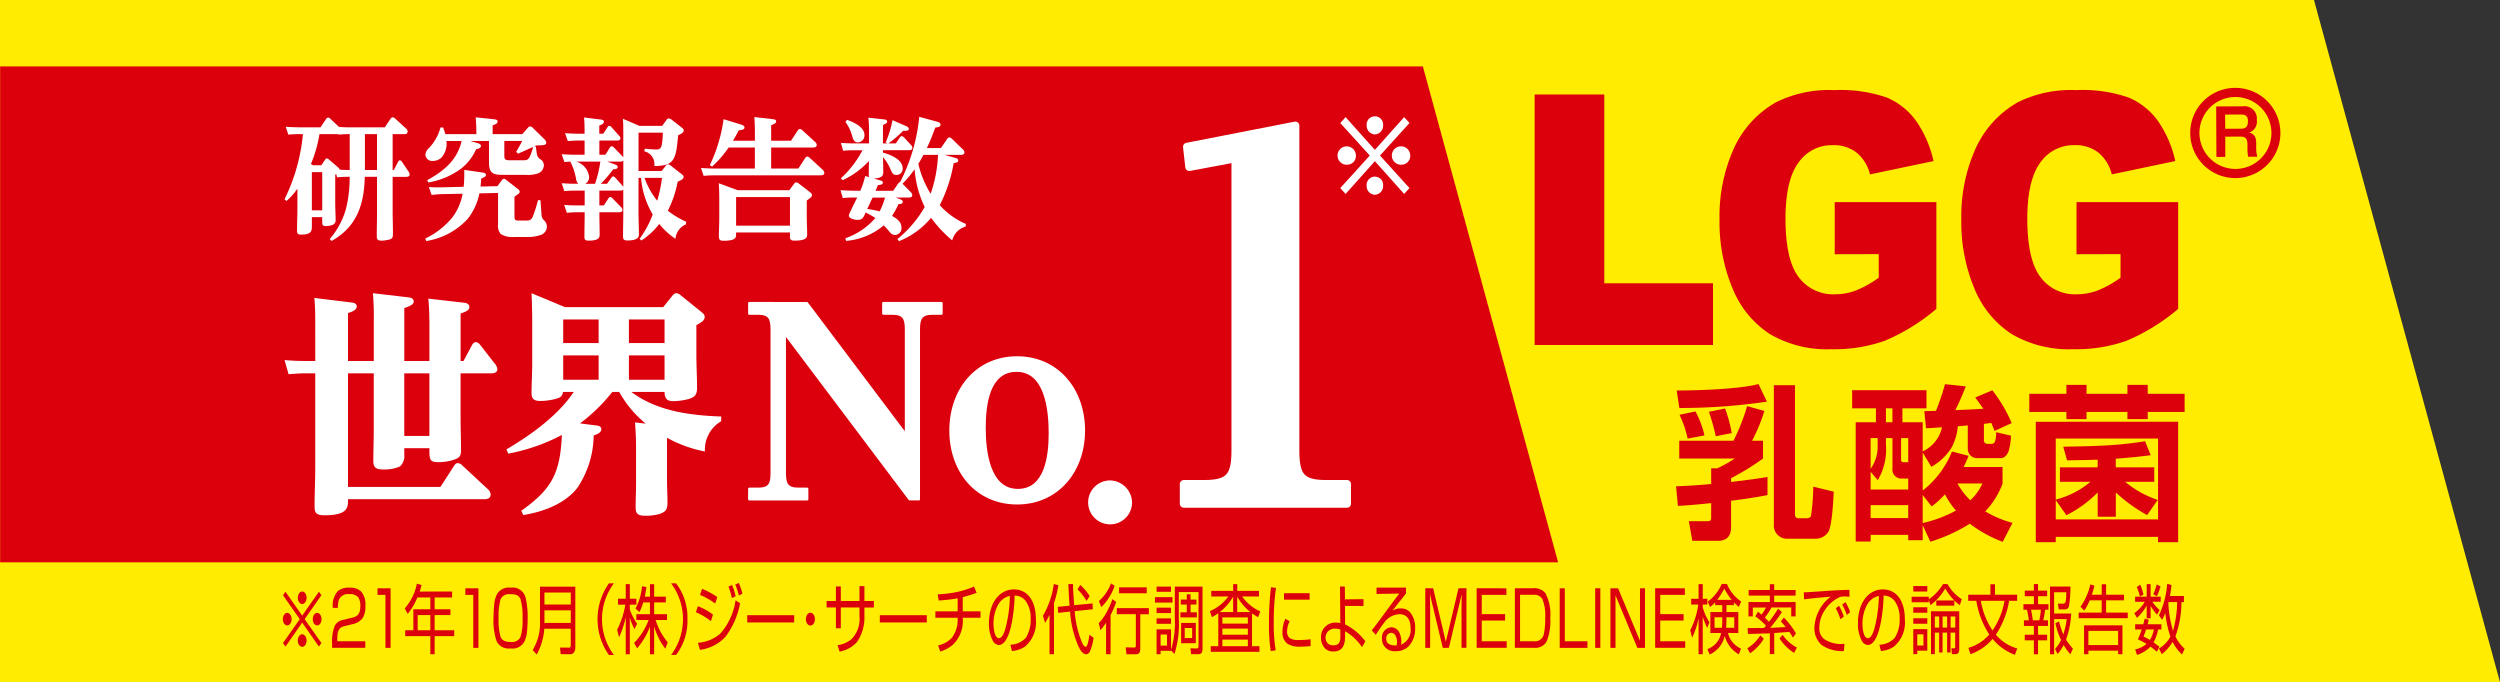 <svg xmlns="http://www.w3.org/2000/svg" width="311.742" height="85.063" viewBox="0 0 311.742 85.063">
  <rect x="0" y="0" width="311.742" height="85.063" fill="#333333" stroke="none"/>
  <g id="グループ_358" data-name="グループ 358" transform="translate(-33.953 -431.647)">
    <path id="パス_4934" data-name="パス 4934" d="M345.695,516.71H33.953V431.647H322.5Z" transform="translate(0 0)" fill="#ffec00"/>
    <g id="グループ_357" data-name="グループ 357" transform="translate(33.97 439.925)">
      <g id="グループ_355" data-name="グループ 355">
        <path id="パス_4935" data-name="パス 4935" d="M228.242,500.268H33.967V438.424H211.375Z" transform="translate(-33.967 -438.424)" fill="#dc000c"/>
        <g id="グループ_346" data-name="グループ 346" transform="translate(208.981 39.608)">
          <path id="パス_4936" data-name="パス 4936" d="M215.9,477.922v2.219a30.214,30.214,0,0,1-3.982,2.447v.478c1.513-.187,3.049-.374,4.543-.623V484.7c-1.494.289-3.008.519-4.543.706v3.276c0,1.12-.519,1.722-1.66,1.722H207.09l-.436-2.448h2.282c.415,0,.5-.125.5-.415V485.7c-1.37.145-2.759.27-4.148.353l-.228-2.448c1.472-.061,2.923-.144,4.377-.291v-1.949h.745a15.915,15.915,0,0,0,2.2-1.223h-6.926v-2.219h6.761a24.832,24.832,0,0,0,1.7-4.314l2.158.6a22.239,22.239,0,0,1-1.535,3.712Zm-9.685-4.086h-.748l-.331-2.178c2.53,0,7.9-.166,10.2-.809l1.057,2.2A74.318,74.318,0,0,1,206.219,473.836Zm2.384,3.423-2.095.393a13.523,13.523,0,0,0-1.015-2.966l1.991-.415A11.862,11.862,0,0,1,208.6,477.259Zm3.4-.291-1.992.393a26.686,26.686,0,0,0-.85-3.049l2.012-.414A17.281,17.281,0,0,1,212,476.968ZM219.886,471v16.156c0,.291.186.435.478.435h.974a.606.606,0,0,0,.539-.249,27.613,27.613,0,0,0,.291-3.691l2.552.623c-.064,1.16-.187,4.085-.664,5a1.9,1.9,0,0,1-1.617.871h-3.464a1.657,1.657,0,0,1-1.721-1.846V471Z" transform="translate(-205.057 -470.85)" fill="#dc000c"/>
          <path id="パス_4937" data-name="パス 4937" d="M232.785,490.507l-.954-2.052v1.866h-1.8v-.664h-4.688v.831h-1.866V475.616H226v-1.742h-2.966v-2.261h9.272v2.261H229.3v1.742h2.531v3.63a4.305,4.305,0,0,0,2.405-3.007c-.664.042-1.327.1-1.992.123l-.206-2.136c.478,0,.976-.02,1.451-.042a29.318,29.318,0,0,0,1.12-3.318l2.593.269A31.66,31.66,0,0,1,235.9,474.1c1.162-.042,2.322-.1,3.484-.165-.311-.478-.663-.934-1-1.411l2.135-.892a17.969,17.969,0,0,1,2.408,4.086l-2.136.975a10.43,10.43,0,0,0-.415-1c-.291.042-.6.083-.912.125v2.012a.42.42,0,0,0,.415.476h.579a.435.435,0,0,0,.395-.311,3,3,0,0,0,.126-1.14l1.866.436a8.164,8.164,0,0,1-.27,1.825c-.186.559-.518.975-1.058.975h-2.759a1.179,1.179,0,0,1-1.306-1.141v-2.946c-.415.042-.831.083-1.243.105a6.583,6.583,0,0,1-.81,2.716,6.982,6.982,0,0,1-2.488,2.344l-1.079-1.783v4.748a11.8,11.8,0,0,0,3.65-4.872l2.073.539c-.206.5-.373.912-.622,1.39h4.853v2.095a10.269,10.269,0,0,1-2.156,3.442,13.279,13.279,0,0,0,3.4,1.432l-1.223,2.365a16.556,16.556,0,0,1-4.107-2.261A20.274,20.274,0,0,1,232.785,490.507Zm-5.539-12.921v.789a7.544,7.544,0,0,1-1.016,4.458l-.89-1.037V484h4.688v-1.369h-.768a1.107,1.107,0,0,1-1.2-1.224v-3.816Zm-1.907,0v3.837a4.8,4.8,0,0,0,.872-3.028v-.809Zm0,8.359v1.618h4.688v-1.618Zm1.907-12.071v1.742h.81v-1.742Zm1.888,3.712v2.7c0,.227.125.31.332.31h.561v-3.007Zm5.475,7.011a10.351,10.351,0,0,1-1.659,1.513l-1.119-1.432v3.506a16.448,16.448,0,0,0,4.148-1.556A10.3,10.3,0,0,1,234.608,484.6Zm4.667-1.35h-3.111a8.729,8.729,0,0,0,1.6,2.095A6.286,6.286,0,0,0,239.275,483.248Z" transform="translate(-201.075 -470.846)" fill="#dc000c"/>
          <path id="パス_4938" data-name="パス 4938" d="M248.256,470.935v1.119h5.1v-1.119h2.53v1.119h4.6v2.261h-4.6v.893h-2.53v-.893h-5.1v.893h-2.51v-.893H241.12v-2.261h4.626v-1.119Zm11.426,4.6v15.017h-2.508v-.664H244.418v.664H241.93V475.539Zm-14.746,7.486v-1.8h4.709v-.954c-1.285.04-2.55.061-3.816.083l-.478-1.7c1.866-.04,3.631-.062,5.393-.165a44.7,44.7,0,0,0,4.811-.519l.7,1.742q-2.144.28-4.355.435v1.08H256.7v1.8h-3.631a12.607,12.607,0,0,0,4.066,2.261l-1.328,1.888a19.5,19.5,0,0,1-3.9-2.822v3.029h-2.261v-3.029a14.584,14.584,0,0,1-3.9,2.842l-1.328-1.887v2.405h12.756v-10.08H244.418v7.612a10.9,10.9,0,0,0,4.334-2.221Z" transform="translate(-197.07 -470.831)" fill="#dc000c"/>
        </g>
        <g id="グループ_347" data-name="グループ 347" transform="translate(273.097 2.68)">
          <path id="パス_4939" data-name="パス 4939" d="M263.175,451.867a5.627,5.627,0,0,1-5.627-5.607,5.607,5.607,0,0,1,5.593-5.642,5.624,5.624,0,0,1,.055,11.249Zm.01-10.11a4.484,4.484,0,1,0-.01,8.968v.572l.015-.572a4.484,4.484,0,0,0,0-8.968Z" transform="translate(-257.548 -440.618)" fill="#dc000c"/>
          <path id="パス_4940" data-name="パス 4940" d="M263.519,442.5a1.538,1.538,0,0,1,1.743,1.708,1.437,1.437,0,0,1-.953,1.572c.653.149.87.592.879,1.265v.586a4.122,4.122,0,0,0,.137,1.154l-1.137.006a4.722,4.722,0,0,1-.09-.98V447.2c-.018-.925-.536-.925-.98-.925l-1.789.011.006,2.519-1.108.012-.029-6.3Zm-2.212,1.033.022,1.769,1.9-.011c.558,0,.933-.123.928-.958,0-.652-.341-.817-.905-.811Z" transform="translate(-256.961 -440.202)" fill="#dc000c"/>
        </g>
        <g id="グループ_348" data-name="グループ 348" transform="translate(191.347 2.972)">
          <path id="パス_4941" data-name="パス 4941" d="M190.62,441.293h8.686v23.543h13.557v7.692H190.62Z" transform="translate(-190.62 -440.76)" fill="#dc000c"/>
          <path id="パス_4942" data-name="パス 4942" d="M223.859,461.31v-6.5h12.676v13.316A24.951,24.951,0,0,1,230.1,472.1a18.816,18.816,0,0,1-6.639,1.054,14.137,14.137,0,0,1-7.706-1.9,12.3,12.3,0,0,1-4.62-5.646,21.346,21.346,0,0,1-1.638-8.608,20.589,20.589,0,0,1,1.793-8.9,12.623,12.623,0,0,1,5.252-5.742,14.857,14.857,0,0,1,7.263-1.512,17.559,17.559,0,0,1,6.584.938,8.663,8.663,0,0,1,3.622,2.908,13.929,13.929,0,0,1,2.166,5l-7.918,1.661a5.066,5.066,0,0,0-1.658-2.706,4.6,4.6,0,0,0-2.979-.937,5.051,5.051,0,0,0-4.3,2.2q-1.6,2.206-1.6,6.978,0,5.07,1.621,7.243a5.319,5.319,0,0,0,4.522,2.173,7.436,7.436,0,0,0,2.624-.468,13.332,13.332,0,0,0,2.859-1.6v-2.94Z" transform="translate(-186.44 -440.857)" fill="#dc000c"/>
          <path id="パス_4943" data-name="パス 4943" d="M248.544,461.31v-6.5h12.676v13.316a24.911,24.911,0,0,1-6.438,3.973,18.816,18.816,0,0,1-6.639,1.054,14.141,14.141,0,0,1-7.705-1.9,12.3,12.3,0,0,1-4.618-5.646,21.3,21.3,0,0,1-1.639-8.608,20.625,20.625,0,0,1,1.792-8.9,12.641,12.641,0,0,1,5.255-5.742,14.85,14.85,0,0,1,7.26-1.512,17.541,17.541,0,0,1,6.584.938,8.644,8.644,0,0,1,3.623,2.908,13.907,13.907,0,0,1,2.164,5l-7.915,1.661a5.08,5.08,0,0,0-1.658-2.706,4.6,4.6,0,0,0-2.979-.937,5.055,5.055,0,0,0-4.3,2.2q-1.6,2.206-1.6,6.978,0,5.07,1.621,7.243a5.318,5.318,0,0,0,4.519,2.173,7.438,7.438,0,0,0,2.625-.468,13.309,13.309,0,0,0,2.861-1.6v-2.94Z" transform="translate(-180.973 -440.857)" fill="#dc000c"/>
        </g>
        <g id="グループ_354" data-name="グループ 354" transform="translate(35.464 6.224)">
          <g id="グループ_349" data-name="グループ 349" transform="translate(0 22.06)">
            <path id="パス_4944" data-name="パス 4944" d="M66.832,465.644c0-1.149,0-2.327-.112-3.475l4.532.558c.308.031.755.089.755.5,0,.5-.728.707-1.091.826v5.98H74.13v-5.125a33.024,33.024,0,0,0-.111-3.33l4.279.5c.307.029.811.089.811.529,0,.354-.392.561-1.175.826v6.6h3.132v-4.449c0-1.091-.028-2.21-.139-3.329l4.362.5c.336.028.755.117.755.559,0,.353-.308.53-1.091.8v5.922h.364l1.035-1.943c.112-.208.252-.414.5-.414a.749.749,0,0,1,.531.325l1.763,2.268a1.343,1.343,0,0,1,.391.766c0,.442-.391.531-.755.531H84.952v5.538c0,1.356.056,2.71.056,4.066,0,.707-.167.972-1.091,1.237a6.253,6.253,0,0,1-1.789.236c-.978,0-1.063-.324-1.063-1.473v-.266H77.933v.826a1.781,1.781,0,0,1-.531,1.444,4.719,4.719,0,0,1-1.93.382c-.866,0-1.4-.059-1.4-1.06,0-1.325.055-2.652.055-3.977v-6.953H70.915v14.171H82.436l1.678-2.593c.111-.177.252-.383.5-.383a.9.9,0,0,1,.589.325L88.337,486a.969.969,0,0,1,.363.706c0,.471-.447.561-.81.561H70.915v.205c0,.914-.169,1.8-2.936,1.8-1.063,0-1.231-.352-1.231-1.09,0-1.678.084-3.359.084-5.037V471.567H65.686c-.5,0-1.175.029-2.182.117l-.5-1.769c.952.089,1.9.118,2.824.118h1.006Zm11.1,5.923v7.806h3.132v-7.806Z" transform="translate(-63.001 -461.579)" fill="#fff"/>
            <path id="パス_4945" data-name="パス 4945" d="M112.446,476.957l-.028.59a4.112,4.112,0,0,0-2.013,3.771,16.019,16.019,0,0,1-4.727-1.709v5.274c0,.912.057,1.855.057,2.769,0,.884-.169,1.179-1.036,1.473a6.568,6.568,0,0,1-1.677.206c-1.063,0-1.259-.294-1.259-1.119,0-1,.056-2,.056-3.006V481.23c0-1.179-.028-2.356-.139-3.536l1.342.148a13.719,13.719,0,0,1-3.3-3.948h-.867a21.582,21.582,0,0,1-4.026,3.918l1.846.236c.308.029.811.059.811.5s-.616.649-.95.766a11.994,11.994,0,0,1-2.042,6.541c-1.594,2.033-4.335,3-6.739,3.388l-.252-.53c3.774-2.682,4.865-4.656,5.061-9.458a23.521,23.521,0,0,1-6.683,2.327l-.225-.53c2.966-1.738,6.433-4.213,8.39-7.159H92.7c-.056.5-.308.678-.756.824a7.759,7.759,0,0,1-2.041.3c-.867,0-1.118-.3-1.118-1,0-1.177.083-2.356.083-3.506V465.32c0-1.237-.027-2.5-.083-3.741l4.166,1.738H105.2l1.063-1.325c.14-.177.337-.413.561-.413.252,0,.391.117.642.324l2.516,2.033c.252.208.392.325.392.619,0,.354-.336.647-1.035,1v3.712c0,1.356.083,2.71.083,4.037,0,.854-.167,1.208-1.063,1.473a8,8,0,0,1-1.844.264c-.811,0-1.119-.264-1.148-1.148h-4.137C104.476,476.31,108.56,476.811,112.446,476.957ZM92.732,467.8H97.15v-2.946H92.732Zm0,4.567H97.15v-3.035H92.732Zm12.639-7.513h-4.445V467.8h4.445Zm0,4.478h-4.445v3.035h4.445Z" transform="translate(-57.984 -461.579)" fill="#fff"/>
          </g>
          <g id="グループ_350" data-name="グループ 350" transform="translate(57.956 23.304)">
            <path id="パス_4946" data-name="パス 4946" d="M117.634,462.6l12.355,16.413V465.886c0-1.3-.211-1.992-1.715-1.992h-1.112v-1.3h7.245v1.3H133.3c-1.473,0-1.715.664-1.715,1.992v21.158H130.44L114.868,466.36v17.395c0,1.36.27,1.992,1.683,1.992h1.112v1.3h-7.214v-1.3h1.112c1.443,0,1.683-.633,1.683-1.992V465.886c0-1.361-.27-1.992-1.683-1.992h-1.112v-1.3Z" transform="translate(-110.449 -462.598)" fill="#fff" stroke="#fff" stroke-linecap="round" stroke-linejoin="round" stroke-width="0.3"/>
            <path id="パス_4947" data-name="パス 4947" d="M139.29,468.139c4.99,0,8.327,3.953,8.327,9.107,0,5.124-3.337,9.077-8.327,9.077s-8.3-3.921-8.3-9.077S134.3,468.139,139.29,468.139Zm.089,16.539c3.518,0,4-4.269,4-7.083,0-2.91-.481-7.812-4.149-7.812-3.547,0-4,4.3-4,7.148C135.231,479.808,135.743,484.678,139.38,484.678Z" transform="translate(-105.899 -461.371)" fill="#fff" stroke="#fff" stroke-linecap="round" stroke-linejoin="round" stroke-width="0.3"/>
            <path id="パス_4948" data-name="パス 4948" d="M150.335,483.535a2.589,2.589,0,1,1-2.585-2.72A2.655,2.655,0,0,1,150.335,483.535Z" transform="translate(-102.76 -458.564)" fill="#fff" stroke="#fff" stroke-linecap="round" stroke-linejoin="round" stroke-width="0.3"/>
          </g>
          <g id="グループ_351" data-name="グループ 351" transform="translate(112.138 1.16)">
            <path id="パス_4949" data-name="パス 4949" d="M168.713,484.962c0,3.18.684,4.2,3.818,4.2h2.621v2.459H154.807v-2.459h2.564c3.192,0,3.876-1.02,3.876-4.2V448.549l-5.756,1.079-.286-2.519,13.508-2.64Z" transform="translate(-154.807 -444.469)" fill="#fff" stroke="#fff" stroke-linecap="round" stroke-linejoin="round" stroke-width="1"/>
          </g>
          <g id="グループ_352" data-name="グループ 352" transform="translate(0 0.062)">
            <path id="パス_4950" data-name="パス 4950" d="M68.865,459.038l-.23-.231a9.881,9.881,0,0,0,2.031-3.783,16.262,16.262,0,0,0,.458-3.98h-.278a11.46,11.46,0,0,0-1.294.065l-.1-.393a.365.365,0,0,0-.131.082v3.49c0,.7.049,1.392.049,2.08a.622.622,0,0,1-.474.7,2.308,2.308,0,0,1-.754.115c-.426,0-.442-.2-.442-.524v-.59H66.408v1.147c0,.59-.065,1.032-1.359,1.032-.343,0-.491-.1-.491-.459,0-.933.049-1.868.049-2.8v-2.473a8.118,8.118,0,0,1-1.359,1.54L63,453.845a23.2,23.2,0,0,0,2.294-8.124h-.541a11.2,11.2,0,0,0-1.278.065l-.327-.982c.557.033,1.1.065,1.654.065h2.686l.672-1a.371.371,0,0,1,.294-.213c.115,0,.231.115.311.2l1.032.966q.639.05,1.278.049H75.5l.719-1.064a.333.333,0,0,1,.263-.181c.147,0,.2.05.327.165l1.342,1.228a.505.505,0,0,1,.2.376c0,.28-.23.329-.442.329H76.481v4.471h.147l.524-1c.05-.1.116-.211.231-.211.1,0,.18.065.277.211l.771,1.147a.7.7,0,0,1,.164.393c0,.279-.23.311-.443.311h-1.67V455.3c0,.818.033,1.638.033,2.456v.459c0,.344-.049.524-.41.639a3.944,3.944,0,0,1-.982.147c-.54,0-.622-.18-.622-.573,0-.95.032-1.917.032-2.867v-4.519H73.008C72.927,454.467,72.026,457.285,68.865,459.038Zm2.162-13.316a11.2,11.2,0,0,0-1.278.065l-.016-.065H67.358a16.582,16.582,0,0,1-1.064,3.717l.261.165h1.032l.442-.656c.065-.1.131-.2.246-.2a.446.446,0,0,1,.261.131l1.115.966a.566.566,0,0,1,.228.311c.344.017.7.033,1.048.033h.2v-4.471Zm-4.62,4.733v4.766H67.7v-4.766Zm6.618-.263h1.506v-4.471H73.026Z" transform="translate(-63.001 -443.558)" fill="#fff"/>
            <path id="パス_4951" data-name="パス 4951" d="M82.232,450.585v-.409l2.244.327c.213.033.459.082.459.311,0,.181-.2.294-.591.442-.016.327-.049.656-.081,1l2.1-.05.524-.7c.131-.181.213-.214.311-.214a.583.583,0,0,1,.263.132l1.424,1.114a.509.509,0,0,1,.261.377c0,.147-.18.293-.655.6v2.408c0,.492.066.574.557.574h.868c.458,0,.655-.05.868-.508a17.7,17.7,0,0,0,.638-2.03h.311c.05.654.1,1.424.132,1.752a1.006,1.006,0,0,0,.294.737,1.073,1.073,0,0,1,.376.771,1.116,1.116,0,0,1-.785,1.081,5.182,5.182,0,0,1-1.852.245H88.472a2.723,2.723,0,0,1-1.7-.376,1.567,1.567,0,0,1-.327-1.2v-3.914l-2.326.049a7.533,7.533,0,0,1-1.441,3.161,8.914,8.914,0,0,1-5.192,2.785l-.114-.312a9.881,9.881,0,0,0,3.39-2.654,6.918,6.918,0,0,0,1.261-2.932l-2.587.049c-.459.017-.835.05-1.278.1l-.344-.983c.311.017.607.034.917.034h.738l2.686-.067A14.548,14.548,0,0,0,82.232,450.585Zm8.925-3.325c.05.377.083.655.116.884a.971.971,0,0,0,.491.737.869.869,0,0,1,.393.738,1.133,1.133,0,0,1-.835,1.032,4.062,4.062,0,0,1-1.457.147h-2.9c-1.375,0-1.654-.376-1.654-1.7v-2.522H83l.867.261c.214.066.443.131.443.362,0,.277-.377.36-.606.409a6.3,6.3,0,0,1-1.9,2.44,9.627,9.627,0,0,1-4.061,1.7l-.132-.294c2.047-1.1,3.751-2.506,4.292-4.881H80.02v.148a2.622,2.622,0,0,1-.655,1.948,1.6,1.6,0,0,1-1.048.393.842.842,0,0,1-.933-.769,1.267,1.267,0,0,1,.458-.853,5.9,5.9,0,0,0,1.425-2.554h.327c.1.279.2.556.278.835h3.866v-.165c0-.639-.033-1.292-.082-1.932l2.326.246c.164.017.408.066.408.278,0,.2-.213.344-.622.475v1.1h3.7l.7-.8c.1-.114.165-.162.279-.162a.427.427,0,0,1,.3.147l1.506,1.474a.565.565,0,0,1,.2.376c0,.344-.228.344-1.278.377-.066.033-.131.082-.213.115Zm-2.21.9-.247-.23c.263-.442.525-.9.754-1.359H87.226v1.833c0,.524.181.575.706.575h1.653c.443,0,.64-.051.853-.525a8.23,8.23,0,0,0,.377-1.13C90.29,447.539,89.6,447.866,88.948,448.162Z" transform="translate(-59.819 -443.558)" fill="#fff"/>
            <path id="パス_4952" data-name="パス 4952" d="M106.82,456.643l-.034.326a2.178,2.178,0,0,0-1.309,1.8,9,9,0,0,1-2.014-1.852,9.163,9.163,0,0,1-2.228,2.064l-.23-.213a12.1,12.1,0,0,0,1.639-3.031,10.773,10.773,0,0,1-1.458-4.57h-.311v4.275c0,.917.049,1.851.049,2.768,0,.261-.049.77-1.441.77-.54,0-.54-.279-.54-.557,0-.95.033-1.917.033-2.867v-2.914a.528.528,0,0,1-.41.115H95.993v1.849h.557l.557-.85c.065-.1.132-.2.246-.2.066,0,.132.017.279.164l1.065,1.1a.51.51,0,0,1,.18.36c0,.245-.261.279-.442.279h-2.44c0,.917.033,1.835.033,2.752,0,.442-.114.785-1.392.785-.491,0-.507-.18-.507-.606,0-.9.032-1.786.032-2.669v-.263h-.966c-.425,0-.851.033-1.261.066l-.327-.983c.524.049,1.064.065,1.588.065h.966v-1.849H92.881c-.375,0-.867.032-1.261.065l-.327-.982c.54.033,1.064.066,1.6.066h.459a1.193,1.193,0,0,1-.277-.673,7.358,7.358,0,0,0-.689-2.047l.033-.049c-.261.017-.524.033-.785.066l-.344-.983c.54.033,1.064.066,1.6.066h1.262v-1.77h-.851c-.41,0-.834.034-1.245.067l-.343-.983c.54.032,1.064.066,1.6.066h.835v-.231a17.076,17.076,0,0,0-.065-1.8l2.08.263c.164.017.392.049.392.28s-.277.359-.573.474v1.016h.492l.54-.82c.049-.082.1-.164.214-.164a.291.291,0,0,1,.246.131l.966,1.081a.551.551,0,0,1,.18.344c0,.261-.279.277-.475.277H95.993v1.77h.755l.556-.9a.256.256,0,0,1,.23-.147.349.349,0,0,1,.246.114l1.081,1.115a.925.925,0,0,1,.115.147v-3.178c0-.54,0-1.1-.05-1.637l2.064.884h2.834l.524-.721a.367.367,0,0,1,.311-.2.712.712,0,0,1,.344.148l1.276,1c.148.115.23.2.23.362,0,.244-.376.442-.7.589-.247,3.178-.558,3.8-2.966,3.833a1.634,1.634,0,0,0-1.243-1.835l.049-.327c.326.033,1.064.1,1.441.1.655,0,.752-.362.818-2.1h-3.03v4.782h2.883l.524-.671a.353.353,0,0,1,.263-.164.494.494,0,0,1,.31.131l1.377,1.081c.132.1.263.2.263.378,0,.211-.231.36-.738.573a13.542,13.542,0,0,1-1.228,3.62A10.479,10.479,0,0,0,106.82,456.643Zm-12.1-5.569a.94.94,0,0,1-.491.835h1.229a15.207,15.207,0,0,0,.655-2.769H93.079A2.237,2.237,0,0,1,94.716,451.075Zm3.194-1.589c.18.066.362.147.362.343,0,.214-.247.263-.557.279a18.325,18.325,0,0,1-1.54,1.8h.77l.541-.755c.081-.114.129-.162.23-.162.082,0,.18.065.294.2l.851.95a.523.523,0,0,1,.115.147V449.01a.433.433,0,0,1-.36.131H96.976Zm5.9,1.687h-2.194a9.936,9.936,0,0,0,1.588,2.85A19.13,19.13,0,0,0,103.806,451.172Z" transform="translate(-56.735 -443.555)" fill="#fff"/>
            <path id="パス_4953" data-name="パス 4953" d="M112.236,446.546v-1c0-.655-.017-1.294-.067-1.949l2.31.263c.165.016.41.066.41.277,0,.231-.263.344-.623.475v1.934h2.473l.835-1.261a.351.351,0,0,1,.278-.2.491.491,0,0,1,.311.165l1.572,1.441a.535.535,0,0,1,.214.393c0,.261-.263.31-.475.31h-5.21v2.621h3.391l.835-1.278c.066-.1.164-.213.278-.213a.527.527,0,0,1,.311.164l1.605,1.473a.633.633,0,0,1,.213.395c0,.261-.263.31-.474.31h-13.3a11.184,11.184,0,0,0-1.278.066l-.329-.982c.558.032,1.115.065,1.655.065h5.062V447.4H108.96a13.6,13.6,0,0,1-2.064,2.376l-.279-.181a19.465,19.465,0,0,0,1.72-5.732l2.13.655c.211.066.474.165.474.377,0,.245-.263.311-.721.36-.228.442-.459.868-.721,1.294Zm4.29,6.174.574-.77c.1-.132.148-.2.279-.2a.467.467,0,0,1,.327.132l1.359,1.048c.148.114.294.228.294.409s-.213.376-.655.655v2.014c0,.722.049,1.441.049,2.163,0,.409-.033.834-1.588.834-.508,0-.557-.2-.557-.54v-.475h-6.716v.214c0,.393,0,.817-1.556.817-.426,0-.59-.1-.59-.556,0-.754.049-1.507.049-2.26v-2.425c0-.639-.016-1.294-.065-1.932l2.342.867Zm-6.633,4.423h6.716v-3.572h-6.716Z" transform="translate(-53.585 -443.564)" fill="#fff"/>
            <path id="パス_4954" data-name="パス 4954" d="M125.054,448.042c.9.23,2.458.836,2.458,1.967a.774.774,0,0,1-.785.818c-.41,0-.557-.278-.755-.754a5.675,5.675,0,0,0-.917-1.474c.017.623.033,1.245.033,1.885,0,.343-.066.735-1.195.785l.818.23c.181.049.327.1.327.277,0,.28-.409.3-.606.3-.1.228-.2.475-.311.721h2.211l.59-.867c.1-.149.148-.182.263-.2a22.591,22.591,0,0,0,2.392-8.157l2.227.607c.181.049.426.148.426.376,0,.247-.261.312-.656.36-.327.9-.639,1.688-1.048,2.555h1.753l.77-1.13a.35.35,0,0,1,.278-.2.486.486,0,0,1,.311.164l1.392,1.344a.545.545,0,0,1,.18.359c0,.263-.246.311-.458.311h-2.015l1.344.377c.181.049.36.114.36.311,0,.228-.23.294-.573.343a18.238,18.238,0,0,1-1.737,5.241,9.417,9.417,0,0,0,3.26,2.342l-.033.329a2.37,2.37,0,0,0-1.671,1.719,15.868,15.868,0,0,1-2.637-2.815,9.992,9.992,0,0,1-4,2.914l-.2-.263a14.273,14.273,0,0,0,3.407-4,13.039,13.039,0,0,1-1.261-4.7,14.451,14.451,0,0,1-1.507,1.8l1.032,1.048a.578.578,0,0,1,.181.376c0,.261-.23.294-.442.294h-1.639l.492.181c.181.066.409.18.409.343,0,.279-.343.3-.54.3a9.976,9.976,0,0,1-.8,1.473c.573.313,1.179.722,1.179,1.458a.84.84,0,0,1-.787.917c-.392,0-.589-.246-.867-.59a6.468,6.468,0,0,0-.557-.606,8.366,8.366,0,0,1-4.7,1.934l-.082-.329a8.719,8.719,0,0,0,3.734-2.522,10.191,10.191,0,0,0-1.212-.688c-.28.656-.393.917-1.032.917-.311,0-1.065-.148-1.065-.557a2.539,2.539,0,0,1,.23-.557c.246-.507.573-1.2.818-1.671h-.524a10.953,10.953,0,0,0-1.278.066l-.278-.983c.557.033,1.1.066,1.655.066h.818a12.086,12.086,0,0,0,.606-1.835l.492.148a.563.563,0,0,1-.049-.279c0-.672.016-1.212.016-1.736a10.317,10.317,0,0,1-3.276,2.39l-.214-.245a12.363,12.363,0,0,0,2.687-3.489h-1.13a11.168,11.168,0,0,0-1.278.065l-.28-.982c.558.033,1.1.066,1.655.066h1.852v-1.311a14.4,14.4,0,0,0-.083-1.9l1.916.212c.164.016.425.049.425.279s-.343.343-.524.409v2.31h.541l-.2-.132a12.9,12.9,0,0,0,.853-2.768l1.686.738c.149.066.344.18.344.359,0,.2-.228.231-.524.231h-.18a15.174,15.174,0,0,1-1.835,1.572h.917l.458-.672c.066-.1.148-.23.278-.23a.484.484,0,0,1,.3.165l.817.883a.621.621,0,0,1,.214.393c0,.279-.246.311-.458.311h-3.211Zm-2.31-2.211a.869.869,0,0,1-.817.933c-.41,0-.574-.279-.689-.721a5.527,5.527,0,0,0-.867-1.833l.2-.263C121.353,444.226,122.744,444.832,122.744,445.831Zm1.017,7.813c-.231.475-.442.95-.673,1.425a12.317,12.317,0,0,1,1.556.294,10.421,10.421,0,0,0,.672-1.72Zm7.238-.475a16.813,16.813,0,0,0,.917-4.848H130.1c-.2.377-.41.754-.639,1.114A12.389,12.389,0,0,0,131,453.168Z" transform="translate(-50.43 -443.57)" fill="#fff"/>
          </g>
          <g id="グループ_353" data-name="グループ 353" transform="translate(131.556)">
            <path id="パス_4955" data-name="パス 4955" d="M171.718,449.551a1.145,1.145,0,1,1,1.025-1.138A1.078,1.078,0,0,1,171.718,449.551Zm7.045,3.65-3.652-4.082-3.653,4.082-.661-.733,3.678-4.055-3.678-4.057.661-.733,3.653,4.082,3.652-4.082.661.733-3.678,4.057,3.678,4.055Zm-3.652-7.419a1.086,1.086,0,0,1-1.026-1.137,1.03,1.03,0,1,1,2.051,0A1.086,1.086,0,0,1,175.111,445.781Zm0,7.523a1.074,1.074,0,0,1-1.026-1.125,1.031,1.031,0,1,1,2.051,0A1.074,1.074,0,0,1,175.111,453.3Zm3.394-3.754a1.147,1.147,0,1,1,1.013-1.138A1.089,1.089,0,0,1,178.506,449.551Z" transform="translate(-170.704 -443.519)" fill="#fff"/>
          </g>
        </g>
      </g>
      <g id="グループ_356" data-name="グループ 356" transform="translate(35.252 64.421)">
        <path id="パス_4956" data-name="パス 4956" d="M63.374,496.26c-.3,0-.547-.349-.547-.781s.246-.783.547-.783.548.348.548.783-.246.781-.548.781m3.95,2.64-2.084-2.989L63.157,498.9l-.309-.445,2.09-2.976-2.09-2.98.309-.441,2.084,2.986,2.084-2.986.31.441-2.09,2.98,2.09,2.976Zm-2.084-5.306c-.3,0-.546-.349-.546-.782s.243-.782.546-.782.547.347.547.782-.243.782-.547.782m0,5.333c-.3,0-.546-.347-.546-.782s.243-.782.546-.782.547.349.547.782-.243.782-.547.782m1.865-2.666c-.3,0-.546-.349-.546-.781s.244-.783.546-.783.548.348.548.783-.244.781-.548.781" transform="translate(-62.827 -490.972)" fill="#dc000c"/>
        <path id="パス_4957" data-name="パス 4957" d="M68.592,492.04a2.129,2.129,0,0,1,1.438-.4,1.93,1.93,0,0,1,1.436.471,2.477,2.477,0,0,1,.542,1.809,2.693,2.693,0,0,1-.331,1.489,1.99,1.99,0,0,1-1.094.735l-1.173.293c-.608.149-.905.406-.911,1.667v.217h3.495v.818H67.859v-.536a5.034,5.034,0,0,1,.343-2.233,1.414,1.414,0,0,1,1.01-.707l1.185-.292c.635-.16.977-.443.977-1.443a1.79,1.79,0,0,0-.264-1.092,1.319,1.319,0,0,0-1.147-.387,1.2,1.2,0,0,0-1.24.661,2.852,2.852,0,0,0-.147,1.046h-.631a2.72,2.72,0,0,1,.646-2.121" transform="translate(-61.713 -491.058)" fill="#dc000c"/>
        <path id="パス_4958" data-name="パス 4958" d="M74.121,491.705v7.427h-.64v-6.608h-.988v-.819Z" transform="translate(-60.686 -491.044)" fill="#dc000c"/>
        <path id="パス_4959" data-name="パス 4959" d="M81.177,492.215v.735H79v1.472h1.973v.726H79v1.893h2.44v.734H79v2.254h-.534v-2.254H75.33v-.734h1.014v-2.619h2.118v-1.472H76.846A7.964,7.964,0,0,1,75.639,495l-.369-.678a6.628,6.628,0,0,0,1.516-3.093l.58.171a7.061,7.061,0,0,1-.231.818Zm-4.292,4.826h1.577v-1.893H76.885Z" transform="translate(-60.071 -491.15)" fill="#dc000c"/>
        <path id="パス_4960" data-name="パス 4960" d="M83.089,491.705v7.427h-.64v-6.608h-.988v-.819Z" transform="translate(-58.7 -491.044)" fill="#dc000c"/>
        <path id="パス_4961" data-name="パス 4961" d="M84.407,493.867a4.019,4.019,0,0,1,.311-1.319,1.688,1.688,0,0,1,1.747-.905,1.661,1.661,0,0,1,1.879,1.283,10.148,10.148,0,0,1,.246,2.554c0,.5-.02,1.037-.067,1.535a3.831,3.831,0,0,1-.316,1.3,1.666,1.666,0,0,1-1.741.9,1.687,1.687,0,0,1-1.747-.9,7.923,7.923,0,0,1-.384-2.884c0-.452.027-1.121.072-1.565m3.3-.772c-.244-.613-.766-.641-1.267-.641a1.182,1.182,0,0,0-1.214.6,7.782,7.782,0,0,0-.258,2.384,7.291,7.291,0,0,0,.244,2.327c.243.6.818.641,1.28.641a1.121,1.121,0,0,0,1.214-.641,6.923,6.923,0,0,0,.249-2.289,7.92,7.92,0,0,0-.249-2.384" transform="translate(-58.064 -491.058)" fill="#dc000c"/>
        <path id="パス_4962" data-name="パス 4962" d="M93.65,499.112c0,.547-.258.849-.629.849H91.83l-.094-.829,1.16.011c.125,0,.184-.115.184-.285v-2.073h-3.3A7.8,7.8,0,0,1,88.835,500l-.5-.556a6.537,6.537,0,0,0,.91-3.655v-4.251H93.65ZM89.8,493.769h3.285v-1.5H89.8Zm0,2.291h3.285v-1.574H89.8Z" transform="translate(-57.178 -491.082)" fill="#dc000c"/>
        <path id="パス_4963" data-name="パス 4963" d="M96.994,491.2a7.469,7.469,0,0,0,0,8.934h-.621a7.744,7.744,0,0,1,0-8.934Z" transform="translate(-55.712 -491.157)" fill="#dc000c"/>
        <path id="パス_4964" data-name="パス 4964" d="M99.445,496.228l-.322.66a7.054,7.054,0,0,1-.588-1.452v4.59h-.507v-4.656a11.5,11.5,0,0,1-.831,2.536l-.244-.932a11.1,11.1,0,0,0,1.028-3.137h-.916V493.1h.963v-1.82h.507v1.82h.818v.735h-.818v.611a7.963,7.963,0,0,0,.91,1.781m2.124,3.8h-.522v-3.449a8.92,8.92,0,0,1-1.6,2.7l-.374-.669a8.207,8.207,0,0,0,1.811-2.857H99.353v-.726h1.694v-1.469h-.835a6.948,6.948,0,0,1-.476,1.2l-.489-.434a7.308,7.308,0,0,0,.812-2.78l.547.1c-.053.425-.114.782-.2,1.2h.645v-1.556h.522v1.556h1.451v.715h-1.451v1.469h1.6v.726h-1.419a7.9,7.9,0,0,0,1.51,2.781l-.3.79a7.869,7.869,0,0,1-1.391-2.8Z" transform="translate(-55.269 -491.138)" fill="#dc000c"/>
        <path id="パス_4965" data-name="パス 4965" d="M104.5,495.664a6.963,6.963,0,0,1-1.418,4.466h-.621a7.469,7.469,0,0,0,0-8.934h.621a6.968,6.968,0,0,1,1.418,4.468" transform="translate(-54.048 -491.157)" fill="#dc000c"/>
        <path id="パス_4966" data-name="パス 4966" d="M107.123,495.1l-.25.82a8.24,8.24,0,0,0-1.877-1.11l.243-.755a7.783,7.783,0,0,1,1.885,1.046m-1.879,3.515a4.708,4.708,0,0,0,2.781-1.13,7.95,7.95,0,0,0,1.913-4.157l.567.358a10.064,10.064,0,0,1-1.807,4.164,5.3,5.3,0,0,1-3.2,1.65Zm2.42-5.692-.27.8a8.367,8.367,0,0,0-1.88-1.074l.25-.755a9.284,9.284,0,0,1,1.9,1.027m2.282-.1-.469.217a8.909,8.909,0,0,0-.421-1.432l.449-.191a6.908,6.908,0,0,1,.441,1.4m.85-.33-.441.236a9.733,9.733,0,0,0-.448-1.367l.434-.2a8.31,8.31,0,0,1,.456,1.33" transform="translate(-53.488 -491.164)" fill="#dc000c"/>
        <rect id="長方形_160" data-name="長方形 160" width="5.855" height="0.905" transform="translate(57.908 4.015)" fill="#dc000c"/>
        <path id="パス_4967" data-name="パス 4967" d="M117.347,495c0,.441-.25.8-.561.8s-.561-.36-.561-.8.249-.8.561-.8.561.359.561.8" transform="translate(-51.001 -490.492)" fill="#dc000c"/>
        <path id="パス_4968" data-name="パス 4968" d="M122.438,491.481h.614v1.858h1.18v.81h-1.18V495.2a5.381,5.381,0,0,1-.905,3.223,3.748,3.748,0,0,1-2.195,1.224l-.244-.8a3.476,3.476,0,0,0,1.748-.762,3.622,3.622,0,0,0,.982-2.874v-1.065H120.11v2.592H119.5v-2.592h-1.162v-.81H119.5v-1.81h.612v1.81h2.328Z" transform="translate(-50.533 -491.094)" fill="#dc000c"/>
        <rect id="長方形_161" data-name="長方形 161" width="5.855" height="0.905" transform="translate(74.442 4.015)" fill="#dc000c"/>
        <path id="パス_4969" data-name="パス 4969" d="M132.854,494.618h2.216v.793h-2.216v.084a4.08,4.08,0,0,1-1.267,3.318,4.373,4.373,0,0,1-1.535.811l-.271-.756a3.334,3.334,0,0,0,1.728-.97,3.72,3.72,0,0,0,.711-2.375v-.112h-2.776v-.793h2.776v-1.629a18.431,18.431,0,0,1-2.366.274l-.12-.766a15.511,15.511,0,0,0,1.769-.177,11.622,11.622,0,0,0,2.76-.792l.325.782c-.621.227-1.109.368-1.734.537Z" transform="translate(-48.073 -491.083)" fill="#dc000c"/>
        <path id="パス_4970" data-name="パス 4970" d="M137.589,498.71a2.67,2.67,0,0,0,1.938-.877,4.289,4.289,0,0,0,.588-2.384,3.6,3.6,0,0,0-.553-2.084,1.706,1.706,0,0,0-1.45-.78c-.009,1.621-.442,6.162-1.979,6.162a.937.937,0,0,1-.739-.528,4.5,4.5,0,0,1-.481-2.177c0-2.6,1.338-4.223,3.112-4.223,1.623,0,2.737,1.32,2.737,3.714a3.963,3.963,0,0,1-1.372,3.43,3.444,3.444,0,0,1-1.61.537Zm-1.57-4.919a4.994,4.994,0,0,0-.54,2.326c0,.594.132,1.782.68,1.782.468,0,.743-.932.875-1.46a17.1,17.1,0,0,0,.489-3.809,2.2,2.2,0,0,0-1.5,1.16" transform="translate(-46.862 -491.019)" fill="#dc000c"/>
        <path id="パス_4971" data-name="パス 4971" d="M141.8,500.021h-.555V495.1a7.289,7.289,0,0,1-.553,1.009l-.27-.876a10.729,10.729,0,0,0,1.358-3.967l.561.151a13.941,13.941,0,0,1-.541,2.243Zm4.808-6.333.031.726-2.252.236a12.182,12.182,0,0,0,.934,3.969c.107.225.243.462.456.462s.369-.953.442-1.48l.515.368a6.186,6.186,0,0,1-.437,1.677.6.6,0,0,1-.454.377c-.469,0-.759-.49-1-1a12.906,12.906,0,0,1-1.035-4.317l-1.484.16-.051-.754,1.469-.141c-.06-.9-.118-1.8-.145-2.7h.574c.02.877.079,1.764.153,2.64Zm-.357-.914-.39.6a7.179,7.179,0,0,0-1.121-1.443l.337-.546a6.334,6.334,0,0,1,1.174,1.385" transform="translate(-45.641 -491.142)" fill="#dc000c"/>
        <path id="パス_4972" data-name="パス 4972" d="M146.333,497.03l-.213-.867a6.2,6.2,0,0,0,.925-1.254,11.467,11.467,0,0,0,.784-1.733l.468.341a12.792,12.792,0,0,1-.7,1.639v4.881h-.561v-3.931a7.639,7.639,0,0,1-.7.925m1.048-4.042a5.565,5.565,0,0,1-.95,1.168l-.289-.755a5.332,5.332,0,0,0,1.5-2.2l.468.311a7.834,7.834,0,0,1-.724,1.48m4.979,2.062H151.3v4.213c0,.611-.177.773-.586.773h-1.135l-.1-.857,1.068.018c.145,0,.2-.045.2-.264V495.05h-2.373v-.762h3.991Zm-.258-2.62h-3.454v-.735H152.1Z" transform="translate(-44.38 -491.157)" fill="#dc000c"/>
        <path id="パス_4973" data-name="パス 4973" d="M154.045,493.525h-2.183v-.678h2.183Zm.289,2.035v-4.032h3.456v7.661c0,.537-.126.773-.522.773h-.9l-.086-.735.784.018c.153,0,.225-.094.225-.31v-6.721h-2.459v3.365a12.333,12.333,0,0,1-.541,4.353l-.429-.442v.045h-1.3v.426h-.5v-3.1h1.8v2.525a11.294,11.294,0,0,0,.475-3.827m-.475-3.381h-1.8v-.651h1.8Zm0,2.655h-1.8v-.679h1.8Zm0,1.339h-1.8v-.679h1.8Zm-1.3,2.714h.8v-1.377h-.8Zm3.739-5.738h.732v.622H156.3v.971h.785v.63h-2.057v-.63h.8v-.971h-.749v-.622h.749v-.661h.469Zm.653,5.437h-1.833v-2.524h1.833Zm-1.384-.64h.928v-1.253h-.928Z" transform="translate(-43.108 -491.083)" fill="#dc000c"/>
        <path id="パス_4974" data-name="パス 4974" d="M162.719,499.019h.925v.7h-6.068v-.7h.937V494.9a6.013,6.013,0,0,1-.792.492l-.25-.745a5.632,5.632,0,0,0,2.3-1.829h-2.13v-.7h2.73v-.839h.508v.839h2.71v.7h-2.1a5.554,5.554,0,0,0,2.261,1.866l-.279.717a7.431,7.431,0,0,1-.751-.481Zm-2.354-6.173a6.961,6.961,0,0,1-1.661,1.913h1.661Zm-1.339,3.355H162.2v-.773h-3.177Zm0,1.384H162.2v-.763h-3.177Zm0,1.434H162.2v-.82h-3.177Zm1.847-6.183v1.923h1.642a6.78,6.78,0,0,1-1.642-1.923" transform="translate(-41.866 -491.138)" fill="#dc000c"/>
        <path id="パス_4975" data-name="パス 4975" d="M164.375,491.68a29.544,29.544,0,0,0-.282,4.241,20.359,20.359,0,0,0,.243,3.535l-.612.1a20.065,20.065,0,0,1-.224-3.458,36.687,36.687,0,0,1,.249-4.5Zm1.7,4.168a2.725,2.725,0,0,0-.318,1.242,1.075,1.075,0,0,0,.291.82,1.872,1.872,0,0,0,1.159.264,9.871,9.871,0,0,0,1.484-.094v.85A10.46,10.46,0,0,1,167.5,499a2.918,2.918,0,0,1-1.72-.37,1.785,1.785,0,0,1-.6-1.488,4.1,4.1,0,0,1,.365-1.62Zm2.492-2.7h-3.192v-.811h3.192Z" transform="translate(-40.531 -491.067)" fill="#dc000c"/>
        <path id="パス_4976" data-name="パス 4976" d="M174.111,493.94H171.8l.013,2.307a6.88,6.88,0,0,1,2.525,2.112l-.415.717a6.525,6.525,0,0,0-2.109-1.98v.651c0,1.395-.562,1.876-1.472,1.876a1.434,1.434,0,0,1-1.033-.388,1.909,1.909,0,0,1-.495-1.338,1.776,1.776,0,0,1,1.852-1.875,3.39,3.39,0,0,1,.553.057l-.039-4.552h.6l.02,1.593,2.313-.02Zm-3.52,2.836a1.116,1.116,0,0,0-1.213,1.1.95.95,0,0,0,.493.886,1.3,1.3,0,0,0,.495.093c.845,0,.856-.649.856-1.168v-.81a2.1,2.1,0,0,0-.632-.1" transform="translate(-39.355 -491.083)" fill="#dc000c"/>
        <path id="パス_4977" data-name="パス 4977" d="M178.264,491.636v.717c-.256.34-.5.649-.772.988-.311.386-.633.8-.91,1.179a1.665,1.665,0,0,1,1.009-.292,1.565,1.565,0,0,1,1.12.414,2.885,2.885,0,0,1,.691,2.045,3.176,3.176,0,0,1-.861,2.318,2.28,2.28,0,0,1-1.583.556,1.539,1.539,0,0,1-1.694-1.582,1.274,1.274,0,0,1,1.168-1.4,1.131,1.131,0,0,1,1.021.707,2.738,2.738,0,0,1,.231,1.047,1.934,1.934,0,0,1-.051.423,1.975,1.975,0,0,0,1.2-2.063c0-1.235-.58-1.744-1.386-1.744a2.471,2.471,0,0,0-1.708.8,19.784,19.784,0,0,0-1.245,1.772l-.5-.556c.573-.745,1.027-1.338,1.621-2.16.541-.744,1.273-1.733,1.808-2.43l-2.836.046v-.792Zm-1.121,6.8c0-.629-.264-1.167-.732-1.167a.664.664,0,0,0-.619.716c0,.8.737.856,1.292.867a1.486,1.486,0,0,0,.059-.417" transform="translate(-38.208 -491.059)" fill="#dc000c"/>
        <path id="パス_4978" data-name="パス 4978" d="M181.642,499.132l-1.6-6.662c.006.537.021,1.347.021,1.854v4.808h-.607V491.7h.982l1.583,6.673L183.6,491.7h.991v7.427h-.614v-4.808c0-.4.007-1.374.02-1.854l-1.6,6.662Z" transform="translate(-36.998 -491.044)" fill="#dc000c"/>
        <path id="パス_4979" data-name="パス 4979" d="M188.408,491.705v.819h-3.072v2.4h2.909v.8h-2.909v2.582h3.111v.82H184.7v-7.427Z" transform="translate(-35.835 -491.044)" fill="#dc000c"/>
        <path id="パス_4980" data-name="パス 4980" d="M190.848,491.7a1.767,1.767,0,0,1,1.556.6,5.691,5.691,0,0,1,.611,3.082,6.8,6.8,0,0,1-.447,2.94,1.59,1.59,0,0,1-1.568.8H188.6V491.7Zm-1.6,6.607h1.706a1.12,1.12,0,0,0,1.267-.925,9.322,9.322,0,0,0,.165-2.015,5.5,5.5,0,0,0-.351-2.32,1.2,1.2,0,0,0-1.18-.529h-1.607Z" transform="translate(-34.971 -491.044)" fill="#dc000c"/>
        <path id="パス_4981" data-name="パス 4981" d="M193.813,491.705v6.606h2.822v.82H193.18v-7.427Z" transform="translate(-33.958 -491.044)" fill="#dc000c"/>
        <rect id="長方形_162" data-name="長方形 162" width="0.64" height="7.427" transform="translate(163.647 0.66)" fill="#dc000c"/>
        <path id="パス_4982" data-name="パス 4982" d="M199.313,491.705l2.73,6.55v-6.55h.627v7.427h-.957l-2.723-6.55v6.55h-.632v-7.427Z" transform="translate(-32.811 -491.044)" fill="#dc000c"/>
        <path id="パス_4983" data-name="パス 4983" d="M206.63,491.705v.819h-3.072v2.4h2.909v.8h-2.909v2.582h3.111v.82h-3.745v-7.427Z" transform="translate(-31.8 -491.044)" fill="#dc000c"/>
        <path id="パス_4984" data-name="パス 4984" d="M208.9,496.037l-.271.706a7.465,7.465,0,0,1-.567-1.433v4.712h-.52V495.5a9.183,9.183,0,0,1-.806,2.459l-.23-.933a9.915,9.915,0,0,0,1-3.2h-.884v-.716h.923v-1.828h.52v1.828h.574v.716h-.574v.359a6.606,6.606,0,0,0,.838,1.857m.02,4.022-.271-.686a2.585,2.585,0,0,0,1.7-2h-1.338v-2.61H210.5V493.9h-.886v-.34a4.421,4.421,0,0,1-.645.578l-.272-.679a5.391,5.391,0,0,0,1.737-2.2h.646a4.861,4.861,0,0,0,1.774,2.188l-.292.679c-.209-.181-.421-.37-.618-.575v.347h-.923v.867H212.5v2.61H211.21a2.862,2.862,0,0,0,1.621,1.951l-.264.707a3.665,3.665,0,0,1-1.76-2.309,3.32,3.32,0,0,1-1.886,2.337m1.577-4.409v-.236h-.964v1.311h.922c.033-.36.042-.717.042-1.075m.257-3.816a11.044,11.044,0,0,1-.886,1.413h1.8a8.539,8.539,0,0,1-.916-1.413m1.24,4.891v-1.311h-.976v.217a10.316,10.316,0,0,1-.039,1.093Z" transform="translate(-31.006 -491.143)" fill="#dc000c"/>
        <path id="パス_4985" data-name="パス 4985" d="M212.677,499.9l-.342-.622a5.149,5.149,0,0,0,1.623-1.611l.428.423a5.81,5.81,0,0,1-1.709,1.81m3.5-5.569.468.432a19.67,19.67,0,0,1-1.465,1.97c.646-.038,1.3-.066,1.945-.1-.211-.253-.388-.471-.612-.7l.382-.489a10.694,10.694,0,0,1,1.5,1.969l-.375.537a6.518,6.518,0,0,0-.45-.717l-1.88.139V500h-.548v-2.581c-.91.018-1.82.056-2.73.066l-.038-.727h.3c.586,0,1.174-.009,1.76-.018.081-.086.153-.18.233-.274a8,8,0,0,0-1.341-1.169l.336-.574c.147.112.293.226.436.357a5.047,5.047,0,0,0,.555-.884h-1.636V495.3h-.541v-1.791h2.67v-.8H212.5v-.7h2.643v-.724h.542v.724h2.67v.7h-2.67v.8h2.67V495.3h-.547v-1.112h-2.461a8.263,8.263,0,0,1-.835,1.263c.177.169.357.34.52.529a16.883,16.883,0,0,0,1.142-1.65m.177,3.723.382-.453a4.9,4.9,0,0,0,1.774,1.583l-.336.669a5.9,5.9,0,0,1-1.82-1.8" transform="translate(-29.716 -491.136)" fill="#dc000c"/>
        <path id="パス_4986" data-name="パス 4986" d="M218.442,492.162c.778-.046,1.549-.1,2.327-.153,1.009-.075,2.018-.122,3.012-.149l.015.866c-.224-.017-.448-.038-.679-.038a3.733,3.733,0,0,0-.435.038,4.374,4.374,0,0,0-2.045,1.8,3.826,3.826,0,0,0-.6,2.045,1.683,1.683,0,0,0,.638,1.46,3.735,3.735,0,0,0,2.224.577c.09,0,.189,0,.282-.009l-.093.9a4.565,4.565,0,0,1-2.787-.771,2.813,2.813,0,0,1-.878-2.178,5.1,5.1,0,0,1,2.024-3.827c-1.108.076-2.208.188-3.316.32l-.034-.875c.114,0,.232,0,.344-.01m4.642,3.034-.417.338a10.048,10.048,0,0,0-.573-1.375l.4-.3a7.52,7.52,0,0,1,.594,1.339m.79-.546-.414.34a8.958,8.958,0,0,0-.574-1.292l.409-.3a6.953,6.953,0,0,1,.579,1.254" transform="translate(-28.439 -491.01)" fill="#dc000c"/>
        <path id="パス_4987" data-name="パス 4987" d="M226.3,498.71a2.667,2.667,0,0,0,1.937-.877,4.279,4.279,0,0,0,.588-2.384,3.588,3.588,0,0,0-.553-2.084,1.706,1.706,0,0,0-1.45-.78c-.009,1.621-.442,6.162-1.979,6.162a.937.937,0,0,1-.739-.528,4.5,4.5,0,0,1-.48-2.177c0-2.6,1.337-4.223,3.111-4.223,1.623,0,2.737,1.32,2.737,3.714a3.963,3.963,0,0,1-1.372,3.43,3.439,3.439,0,0,1-1.609.537Zm-1.57-4.919a4.98,4.98,0,0,0-.541,2.326c0,.594.132,1.782.68,1.782.468,0,.744-.932.876-1.46a17.243,17.243,0,0,0,.489-3.809,2.2,2.2,0,0,0-1.5,1.16" transform="translate(-27.215 -491.019)" fill="#dc000c"/>
        <path id="パス_4988" data-name="パス 4988" d="M233.025,491.273h.553a5.347,5.347,0,0,0,1.78,1.885l-.243.745a6.411,6.411,0,0,1-1.814-2.094,6.722,6.722,0,0,1-1.833,2.084l-.224-.641v.292h-2.138v-.688h2.138v.32a6.155,6.155,0,0,0,1.781-1.9m-1.964.923h-1.748v-.679h1.748Zm0,2.649h-1.748v-.68h1.748Zm0,1.374h-1.748v-.687h1.748Zm0,.669v2.686h-1.254v.434h-.495v-3.12Zm-1.254,2.047h.772v-1.4h-.772Zm1.715,1.072v-5.343h3.521v4.721c0,.452-.18.622-.476.622h-.44l-.06-.735.309.01c.145,0,.164-.056.164-.208v-1.752h-.58V499.8h-.428v-2.477h-.568V499.8h-.428v-2.477H232v2.685ZM232,496.7h.541v-1.384H232Zm.18-3.383h2.249v.651h-2.249Zm.789,3.383h.567v-1.384h-.567Zm1,0h.58v-1.384h-.58Z" transform="translate(-26.001 -491.14)" fill="#dc000c"/>
        <path id="パス_4989" data-name="パス 4989" d="M240.991,499.3l-.285.791a6.461,6.461,0,0,1-2.781-1.989,6.433,6.433,0,0,1-2.756,1.914l-.271-.793a5.4,5.4,0,0,0,2.61-1.667,10.811,10.811,0,0,1-1.614-4.2h-1.01V492.6h2.764V491.29h.572V492.6h2.764v.752h-1a10.726,10.726,0,0,1-1.556,4.081c-.033.048-.066.094-.1.15a5.53,5.53,0,0,0,2.664,1.715m-1.582-5.946h-2.955a9.5,9.5,0,0,0,1.456,3.7,9.18,9.18,0,0,0,1.5-3.7" transform="translate(-24.721 -491.136)" fill="#dc000c"/>
        <path id="パス_4990" data-name="パス 4990" d="M242.342,491.273v.811h1.135v.7h-1.135v1h1.3v.688h-.417c-.051.406-.147.933-.231,1.319h.586v.7h-1.24v1.1h1.135v.7h-1.135v1.733h-.52v-1.733h-1.134v-.7h1.134v-1.1h-1.24v-.7h.62a12.052,12.052,0,0,0-.243-1.319h-.437v-.688h1.3v-1h-1.134v-.7h1.134v-.811Zm-.876,3.2c.092.431.17.876.224,1.319h.811a8.413,8.413,0,0,0,.192-1.319Zm5.222,4.852-.315.7a6.338,6.338,0,0,1-.838-1.159,6.037,6.037,0,0,1-.746,1.13l-.329-.631a4.742,4.742,0,0,0,.751-1.12,9.1,9.1,0,0,1-.706-2.1l.46-.208a11.218,11.218,0,0,0,.528,1.62,10.111,10.111,0,0,0,.424-1.923h-1.571v4.392h-.513v-8.444h2.546A13.686,13.686,0,0,1,246.2,494a.507.507,0,0,1-.547.434h-.732l-.093-.724.641.009c.336.009.375-.348.4-1.423h-1.523v2.648h2.13a11.09,11.09,0,0,1-.646,3.26,8.659,8.659,0,0,0,.857,1.12" transform="translate(-23.473 -491.14)" fill="#dc000c"/>
        <path id="パス_4991" data-name="パス 4991" d="M249.032,492.6v-1.309h.547V492.6h2.236v.7h-2.236v1.524h2.7v.7h-6.12v-.7h2.868V493.3h-1.489a7.7,7.7,0,0,1-.679,1.281l-.475-.482a7.725,7.725,0,0,0,1.232-2.8l.507.177c-.09.379-.2.756-.321,1.122Zm2.585,7.417h-.54v-.443h-3.706v.443h-.54v-3.6h4.786Zm-4.246-1.141h3.706V497.1h-3.706Z" transform="translate(-22.224 -491.136)" fill="#dc000c"/>
        <path id="パス_4992" data-name="パス 4992" d="M251.939,493.484v-.633h1.444v-1.565h.489v1.565h1.261v.633h-1.048a5.515,5.515,0,0,0,.91,1.037l-.324.573a6.493,6.493,0,0,1-.8-1.1v1.555h-.489v-1.584a6.2,6.2,0,0,1-1.212,1.527l-.33-.584a4.988,4.988,0,0,0,1.306-1.422Zm1.187,2.1.514.149c-.045.189-.092.377-.144.557h1.72v.65h-.408a5.607,5.607,0,0,1-.568,1.611c.239.181.475.349.712.528l-.288.65c-.265-.235-.535-.452-.8-.65a4.2,4.2,0,0,1-1.688,1.036l-.232-.687a3.16,3.16,0,0,0,1.418-.689,9.512,9.512,0,0,0-1.088-.565,7.985,7.985,0,0,0,.489-1.234h-.818v-.65h1.016c.06-.236.118-.471.171-.706m-.15-3.006-.45.254a5.828,5.828,0,0,0-.39-1.187l.443-.283a7.828,7.828,0,0,1,.4,1.217m1.311,4.362H253.3a8.238,8.238,0,0,1-.318.877c.271.132.542.264.806.423a4,4,0,0,0,.493-1.3m.377-4.147-.448-.246a8.272,8.272,0,0,0,.427-1.224l.474.245a9.716,9.716,0,0,1-.453,1.224m3.369-.027v.752h-.31a12.706,12.706,0,0,1-.752,4.289,4.924,4.924,0,0,0,1.147,1.535l-.321.716a5.581,5.581,0,0,1-1.174-1.573,5.813,5.813,0,0,1-1.346,1.537l-.357-.707a3.792,3.792,0,0,0,1.425-1.48,13.9,13.9,0,0,1-.64-2.958,6,6,0,0,1-.39.857l-.4-.555a11.01,11.01,0,0,0,1.03-3.931l.54.151c-.051.461-.117.915-.2,1.367Zm-1.946.894a13.659,13.659,0,0,0,.586,3.431,13.712,13.712,0,0,0,.515-3.573H256.12c-.012.046-.018.1-.033.142" transform="translate(-20.966 -491.145)" fill="#dc000c"/>
      </g>
    </g>
  </g>
</svg>

